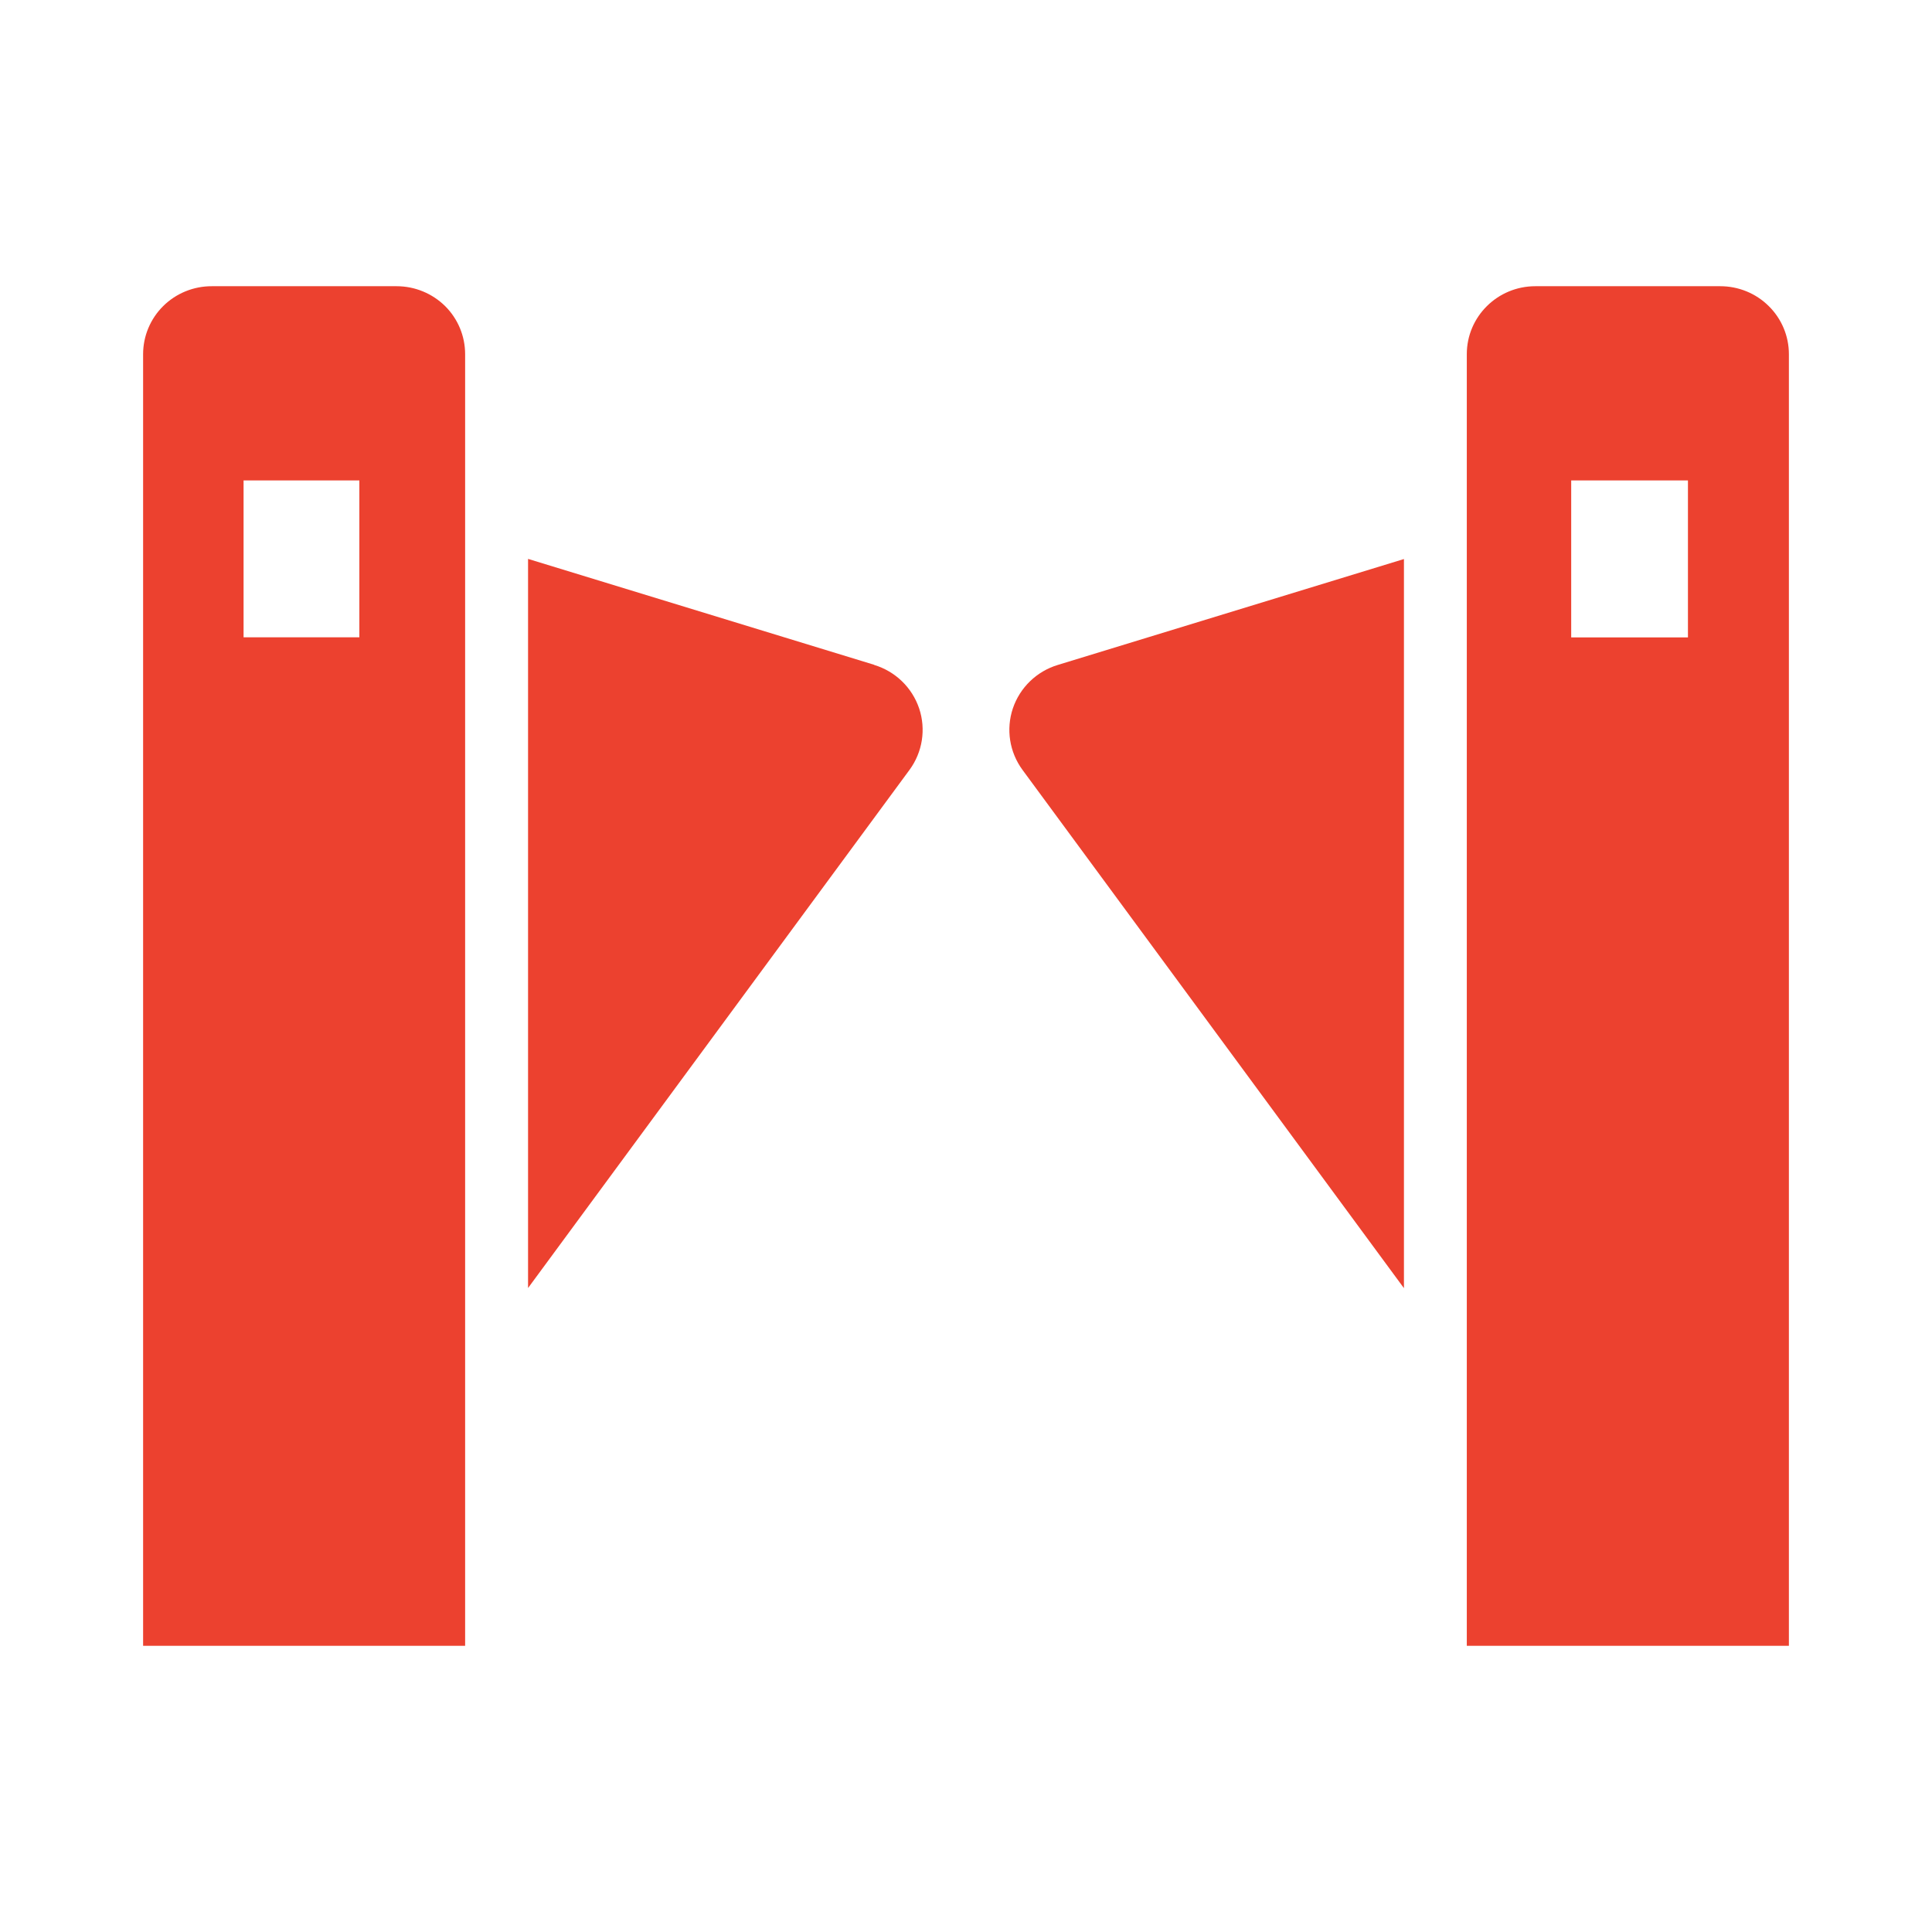 <?xml version="1.0" encoding="UTF-8"?>
<svg width="28px" height="28px" viewBox="0 0 28 28" version="1.1" xmlns="http://www.w3.org/2000/svg" xmlns:xlink="http://www.w3.org/1999/xlink">
    <title>二道门管理@1x</title>
    <g id="页面-1" stroke="none" stroke-width="1" fill="none" fill-rule="evenodd">
        <g id="二道门管理">
            <rect id="矩形备份-104" opacity="0.428" x="0" y="0" width="28" height="28"></rect>
            <g id="编组" transform="translate(2.074, 4.148)" fill="#EC412F" fill-rule="nonzero">
                <g id="形状">
                    <path d="M22.389,5.09 L20.697,5.09 L20.697,2.815 L22.389,2.815 L22.389,5.09 Z M19.184,0.986 L19.184,19.704 L23.852,19.704 L23.852,0.985 C23.852,0.723 23.747,0.472 23.56,0.288 C23.374,0.103 23.121,-0 22.857,1.00788711e-05 L20.177,1.00788711e-05 C19.629,1.00788711e-05 19.184,0.441 19.184,0.985 L19.184,0.986 Z M3.134,5.088 L1.456,5.088 L1.456,2.815 L3.134,2.815 L3.134,5.09 L3.134,5.088 Z M0,0.986 L0,19.704 L4.667,19.704 L4.667,0.985 C4.667,0.723 4.563,0.473 4.377,0.288 C4.19,0.104 3.938,5.72746194e-06 3.674,5.72746194e-06 L0.997,5.72746194e-06 C0.733,-0.001 0.479,0.102 0.292,0.287 C0.105,0.472 0,0.723 0,0.985 L0,0.986 Z M18.273,14.519 L18.273,3.954 L13.256,5.489 C12.949,5.582 12.707,5.817 12.605,6.119 C12.504,6.421 12.556,6.753 12.745,7.01 L18.273,14.521 L18.273,14.519 Z M10.596,5.487 L5.579,3.952 L5.579,14.519 L11.107,7.01 C11.296,6.753 11.348,6.421 11.247,6.119 C11.145,5.817 10.903,5.582 10.596,5.489 L10.596,5.487 Z"></path>
                </g>
            </g>
        </g>
    </g>
</svg>
